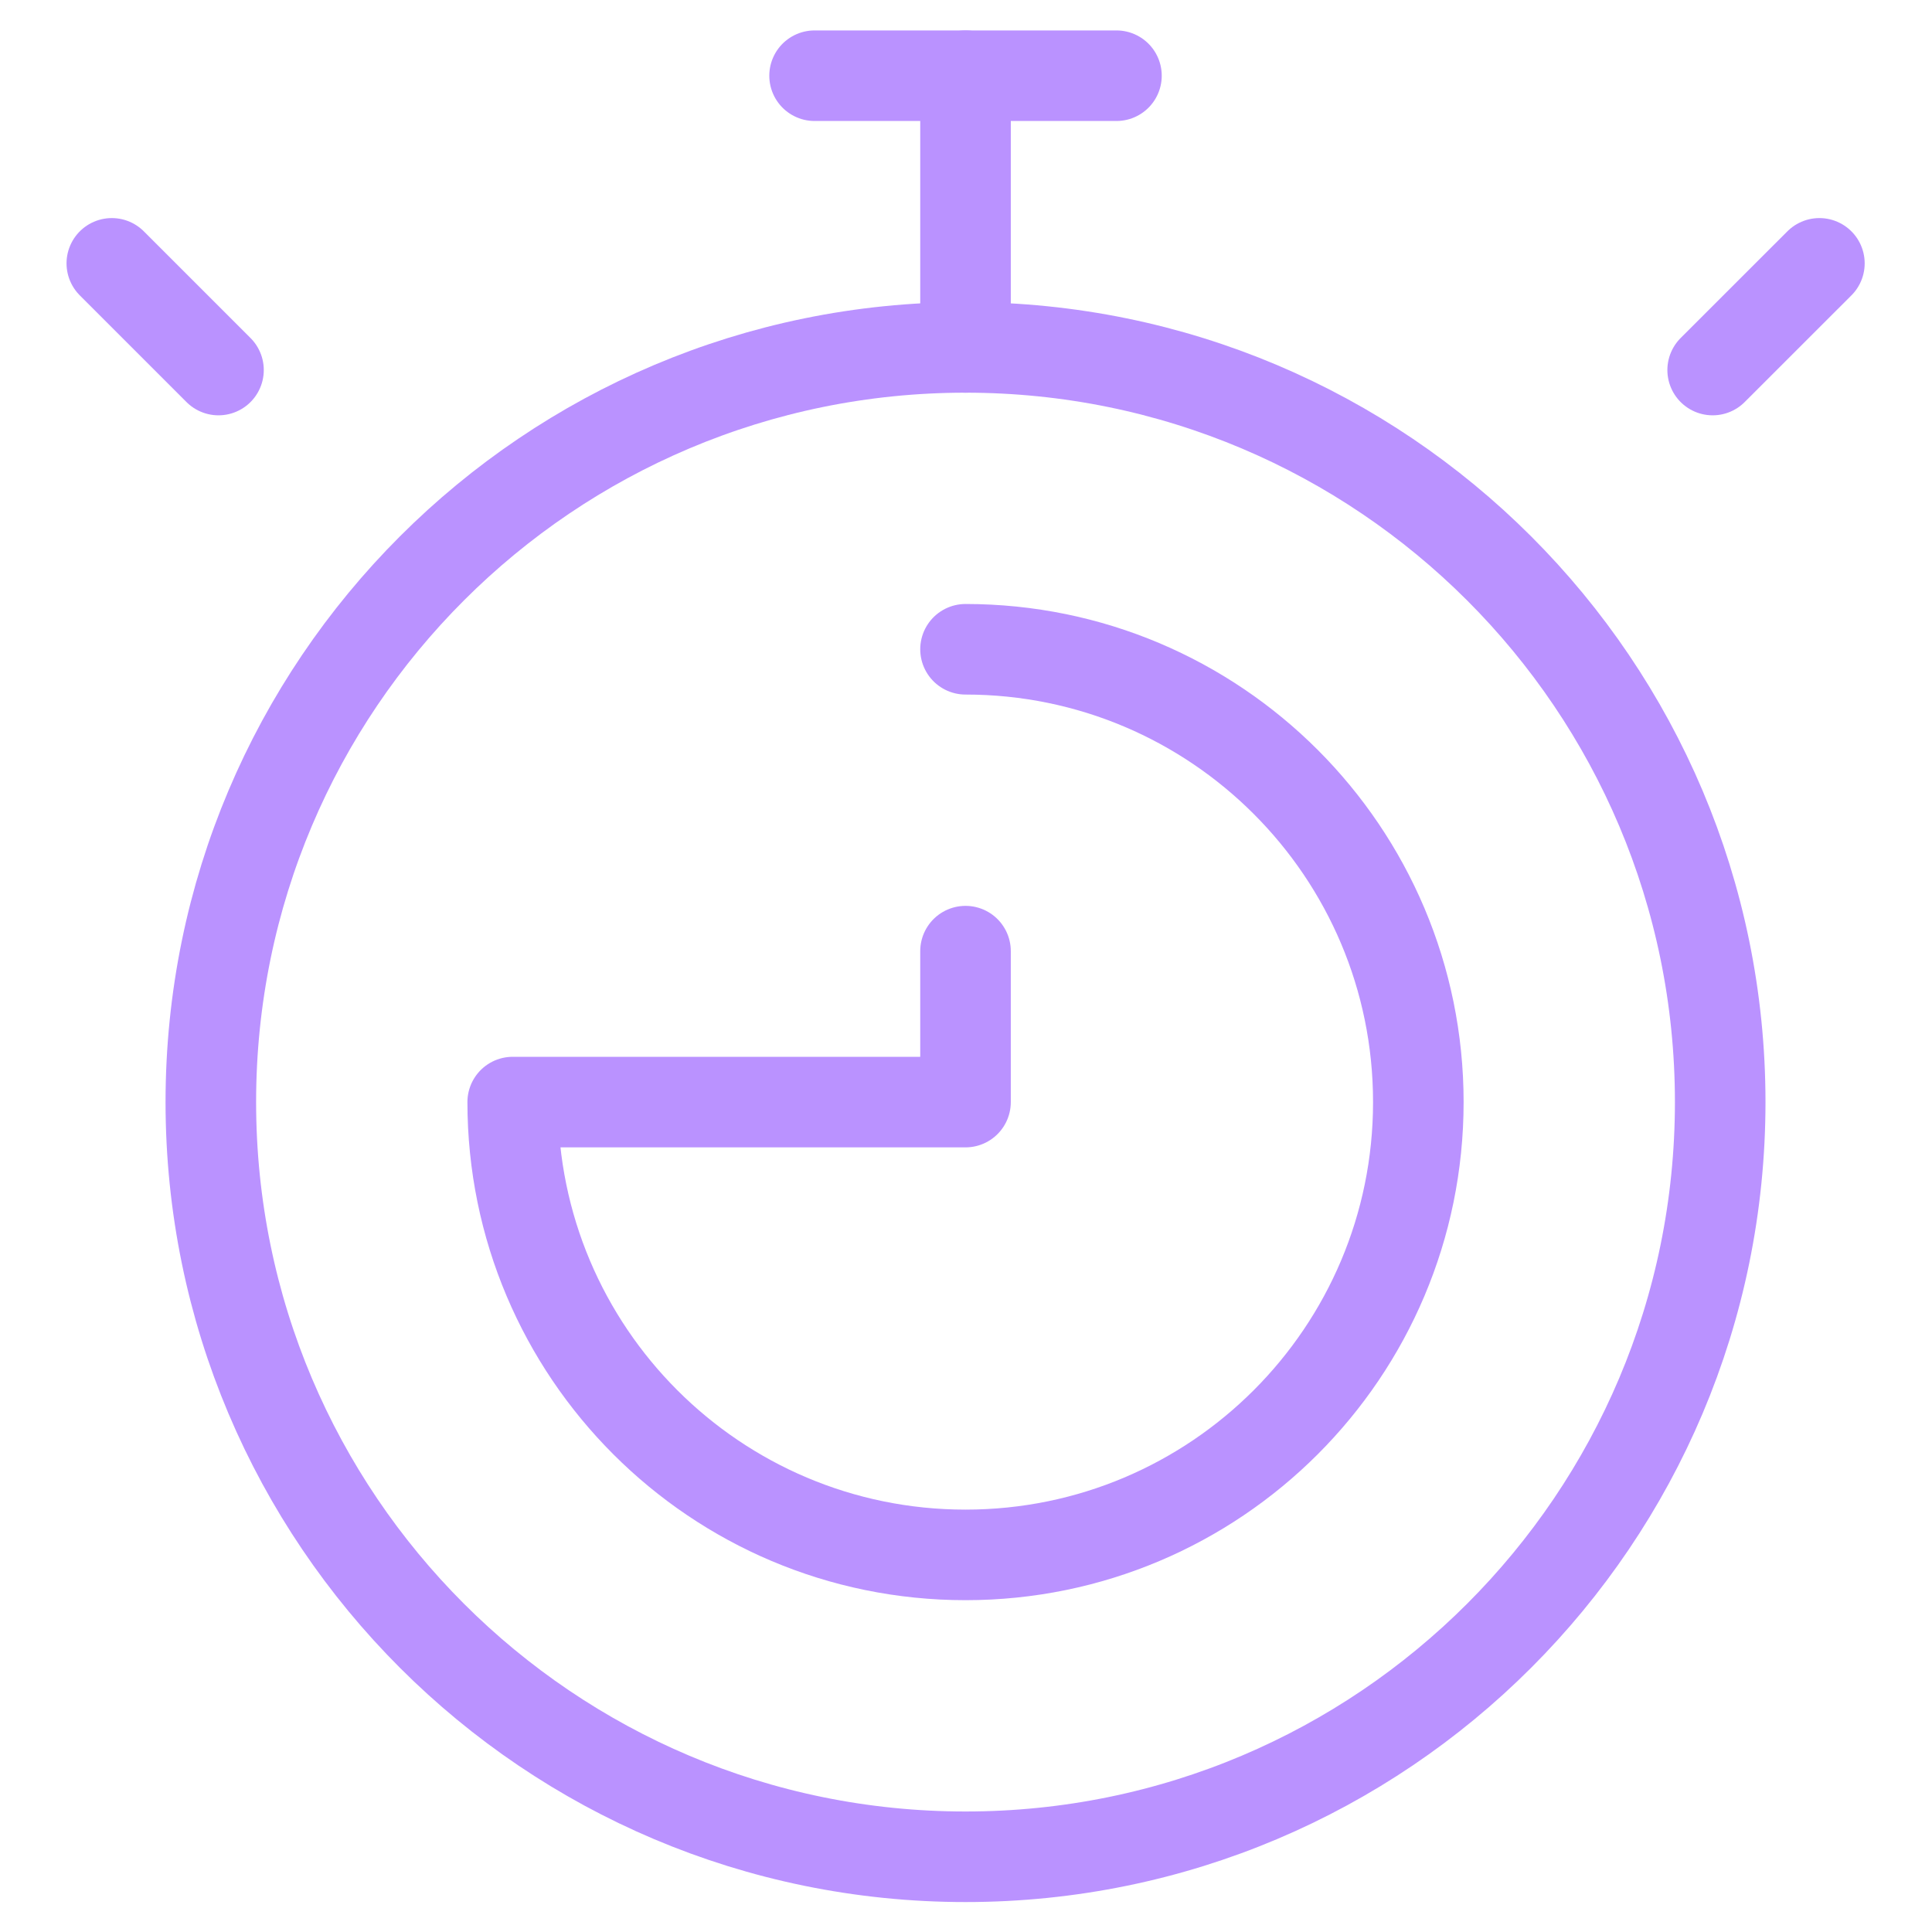 <svg width="32" height="32" viewBox="0 0 32 32" fill="none" xmlns="http://www.w3.org/2000/svg">
<g clip-path="url(#clip0_3614_4778)">
<mask id="mask0_3614_4778" style="mask-type:luminance" maskUnits="userSpaceOnUse" x="-1" y="0" width="33" height="33">
<path d="M31.242 31.253V0.753H0.742V31.253H31.242Z" fill="white" stroke="white" stroke-width="1.5"/>
</mask>
<g mask="url(#mask0_3614_4778)">
<path d="M28.492 18.254C28.492 25.157 22.896 30.754 15.992 30.754C9.089 30.754 3.492 25.157 3.492 18.254C3.492 11.35 9.089 5.754 15.992 5.754C22.896 5.754 28.492 11.35 28.492 18.254Z" stroke="#BA92FF" stroke-width="1.5" stroke-miterlimit="10" stroke-linecap="round" stroke-linejoin="round"/>
<path d="M15.992 10.754C20.134 10.754 23.492 14.112 23.492 18.254C23.492 22.396 20.134 25.754 15.992 25.754C11.85 25.754 8.492 22.396 8.492 18.254H15.992V15.754" stroke="#BA92FF" stroke-width="1.5" stroke-miterlimit="10" stroke-linecap="round" stroke-linejoin="round"/>
<path d="M13.492 1.254H18.492" stroke="#BA92FF" stroke-width="1.5" stroke-miterlimit="10" stroke-linecap="round" stroke-linejoin="round"/>
<path d="M1.852 4.362L3.619 6.129" stroke="#BA92FF" stroke-width="1.5" stroke-miterlimit="10" stroke-linecap="round" stroke-linejoin="round"/>
<path d="M30.135 4.362L28.367 6.129" stroke="#BA92FF" stroke-width="1.5" stroke-miterlimit="10" stroke-linecap="round" stroke-linejoin="round"/>
<path d="M15.992 1.254V5.754" stroke="#BA92FF" stroke-width="1.5" stroke-miterlimit="10" stroke-linecap="round" stroke-linejoin="round"/>
</g>
</g>
<defs>
<clipPath id="clip0_3614_4778">
<rect width="32" height="32" fill="white"/>
</clipPath>
</defs>
</svg>

